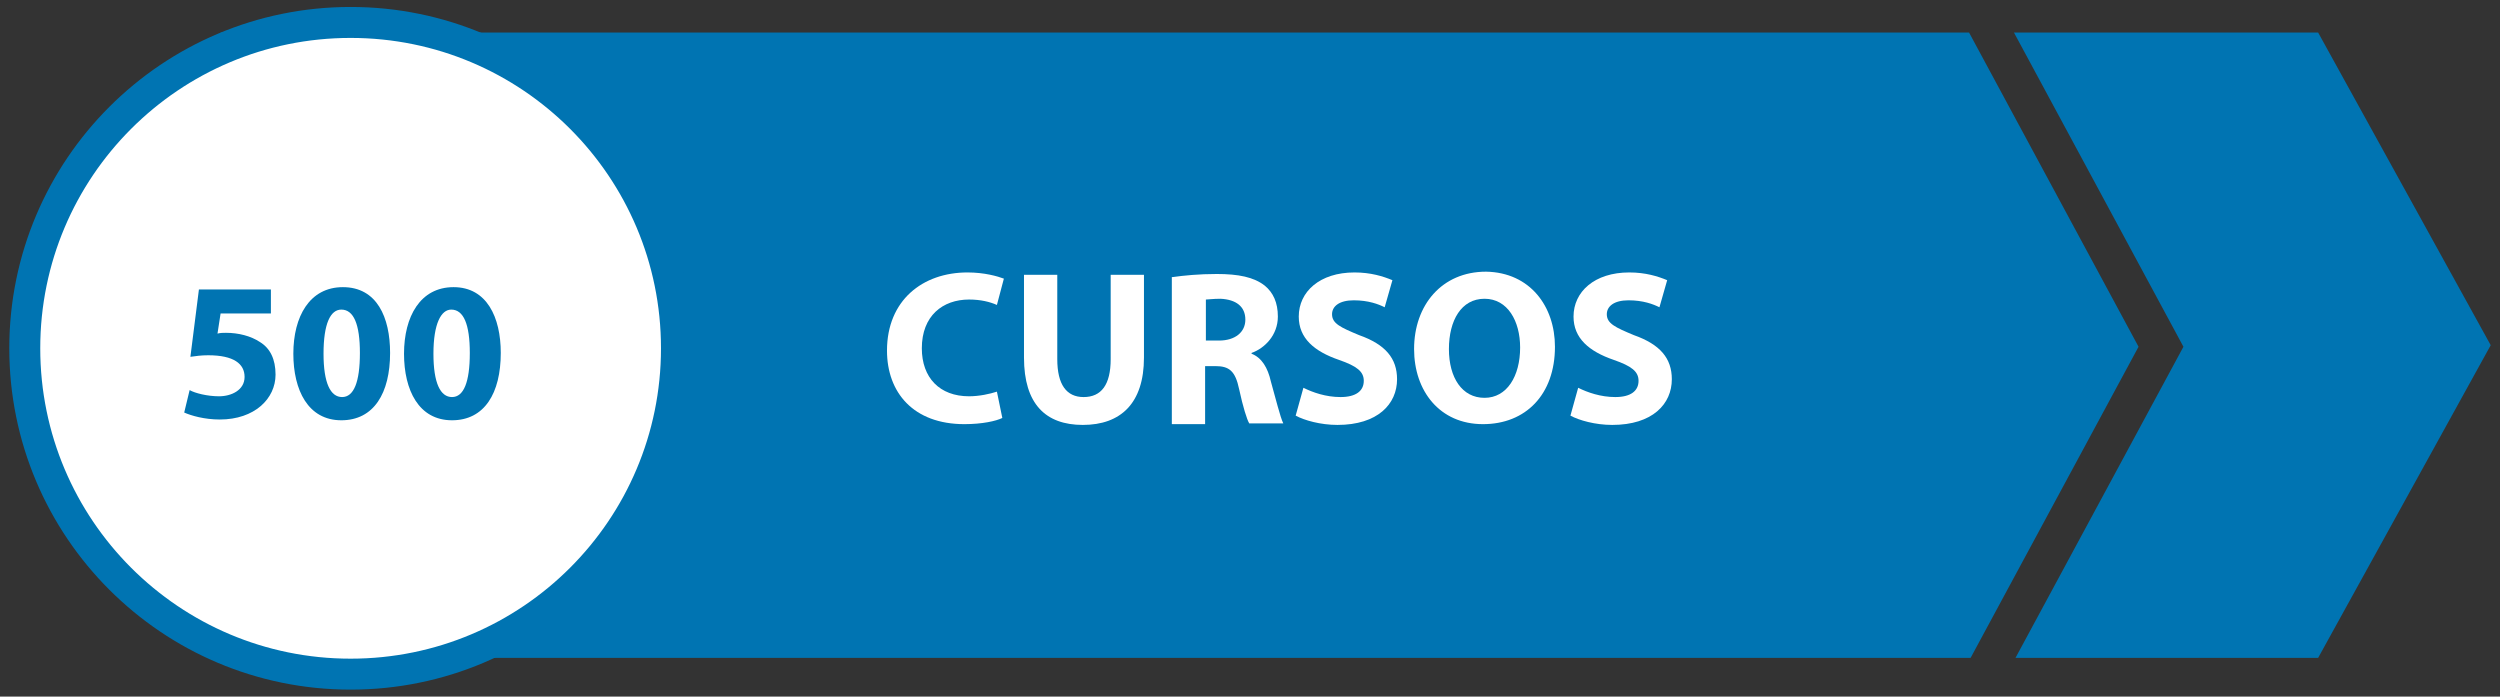 <?xml version="1.0" encoding="utf-8"?>
<!-- Generator: Adobe Illustrator 21.1.0, SVG Export Plug-In . SVG Version: 6.00 Build 0)  -->
<svg version="1.1" id="Capa_3" xmlns="http://www.w3.org/2000/svg" xmlns:xlink="http://www.w3.org/1999/xlink" x="0px" y="0px"
	 viewBox="0 0 323 90" style="enable-background:new 0 0 323 90;" xml:space="preserve">
<rect x="0" y="0" width="323" height="90" fill="#333333" stroke="none"/>
<style type="text/css">
	.st0{fill:#0074B2;}
	.st1{fill:#FFFFFF;stroke:#0074B2;stroke-width:4;stroke-miterlimit:10;}
	.st2{fill:#FFFFFF;}
</style>
<g>
	<polygon class="st0" points="276.3,44.8 254.4,4.2 28.5,4.2 28.5,85 254.6,85 	"/>
	<polygon class="st0" points="299.5,4.2 260.2,4.2 282.1,44.8 260.4,85 299.5,85 321.8,44.6 	"/>
</g>
<circle class="st1" cx="45.3" cy="45" r="42.1"/>
<g>
	<g>
		<path class="st0" d="M35,40.5h-6.5l-0.4,2.6c0.4-0.1,0.7-0.1,1.1-0.1c1.6,0,3.2,0.4,4.4,1.2c1.3,0.8,2,2.2,2,4.2
			c0,3.1-2.7,5.8-7.2,5.8c-2,0-3.7-0.5-4.6-0.9l0.7-2.9c0.7,0.4,2.3,0.8,3.8,0.8c1.6,0,3.3-0.8,3.3-2.5c0-1.7-1.4-2.8-4.7-2.8
			c-0.9,0-1.6,0.1-2.3,0.2l1.1-8.7H35V40.5z"/>
		<path class="st0" d="M50.4,45.6c0,5.2-2.1,8.7-6.3,8.7c-4.3,0-6.2-3.9-6.2-8.6c0-4.8,2.1-8.6,6.4-8.6C48.7,37.1,50.4,41,50.4,45.6
			z M41.8,45.7c0,3.8,0.9,5.6,2.4,5.6c1.5,0,2.3-1.9,2.3-5.7c0-3.7-0.8-5.6-2.4-5.6C42.7,40,41.8,41.8,41.8,45.7z"/>
		<path class="st0" d="M64.7,45.6c0,5.2-2.1,8.7-6.3,8.7c-4.3,0-6.2-3.9-6.2-8.6c0-4.8,2.1-8.6,6.4-8.6C62.9,37.1,64.7,41,64.7,45.6
			z M56,45.7c0,3.8,0.9,5.6,2.4,5.6c1.5,0,2.3-1.9,2.3-5.7c0-3.7-0.8-5.6-2.4-5.6C57,40,56,41.8,56,45.7z"/>
	</g>
</g>
<g>
	<g>
		<path class="st2" d="M129.5,54c-0.8,0.4-2.6,0.8-4.9,0.8c-6.6,0-10-4.1-10-9.5c0-6.5,4.6-10.1,10.4-10.1c2.2,0,3.9,0.5,4.7,0.8
			l-0.9,3.4c-0.9-0.4-2.1-0.7-3.6-0.7c-3.4,0-6.1,2.1-6.1,6.3c0,3.8,2.3,6.2,6.1,6.2c1.3,0,2.7-0.3,3.6-0.6L129.5,54z"/>
		<path class="st2" d="M136.6,35.5v10.9c0,3.3,1.2,4.9,3.4,4.9c2.3,0,3.5-1.6,3.5-4.9V35.5h4.3v10.7c0,5.9-3,8.7-7.9,8.7
			c-4.8,0-7.6-2.7-7.6-8.7V35.5H136.6z"/>
		<path class="st2" d="M151.5,35.8c1.4-0.2,3.4-0.4,5.7-0.4c2.8,0,4.8,0.4,6.2,1.5c1.1,0.9,1.7,2.2,1.7,4c0,2.4-1.7,4.1-3.4,4.7v0.1
			c1.3,0.5,2.1,1.8,2.5,3.6c0.6,2.1,1.2,4.6,1.6,5.4h-4.4c-0.3-0.5-0.8-2.1-1.3-4.4c-0.5-2.4-1.3-3-3.1-3h-1.3v7.5h-4.3V35.8z
			 M155.8,44h1.7c2.1,0,3.4-1.1,3.4-2.7c0-1.7-1.2-2.6-3.2-2.7c-1,0-1.6,0.1-1.9,0.1V44z"/>
		<path class="st2" d="M168.4,50.1c1.2,0.6,2.9,1.2,4.8,1.2c2,0,3-0.8,3-2.1c0-1.2-0.9-1.9-3.2-2.7c-3.2-1.1-5.2-2.8-5.2-5.6
			c0-3.2,2.7-5.7,7.2-5.7c2.1,0,3.7,0.5,4.9,1l-1,3.5c-0.8-0.4-2.1-0.9-4-0.9s-2.8,0.8-2.8,1.8c0,1.2,1.1,1.7,3.5,2.7
			c3.4,1.2,4.9,3,4.9,5.7c0,3.2-2.5,5.9-7.7,5.9c-2.2,0-4.3-0.6-5.4-1.2L168.4,50.1z"/>
		<path class="st2" d="M200.9,44.8c0,6.2-3.8,10-9.3,10c-5.6,0-8.9-4.3-8.9-9.7c0-5.7,3.6-10,9.3-10
			C197.7,35.2,200.9,39.6,200.9,44.8z M187.2,45.1c0,3.7,1.7,6.3,4.6,6.3c2.9,0,4.6-2.8,4.6-6.5c0-3.4-1.6-6.3-4.6-6.3
			C188.8,38.6,187.2,41.4,187.2,45.1z"/>
		<path class="st2" d="M203.9,50.1c1.2,0.6,2.9,1.2,4.8,1.2c2,0,3-0.8,3-2.1c0-1.2-0.9-1.9-3.2-2.7c-3.2-1.1-5.2-2.8-5.2-5.6
			c0-3.2,2.7-5.7,7.2-5.7c2.1,0,3.7,0.5,4.9,1l-1,3.5c-0.8-0.4-2.1-0.9-4-0.9c-1.9,0-2.8,0.8-2.8,1.8c0,1.2,1.1,1.7,3.5,2.7
			c3.4,1.2,4.9,3,4.9,5.7c0,3.2-2.5,5.9-7.7,5.9c-2.2,0-4.3-0.6-5.4-1.2L203.9,50.1z"/>
	</g>
</g>
</svg>
